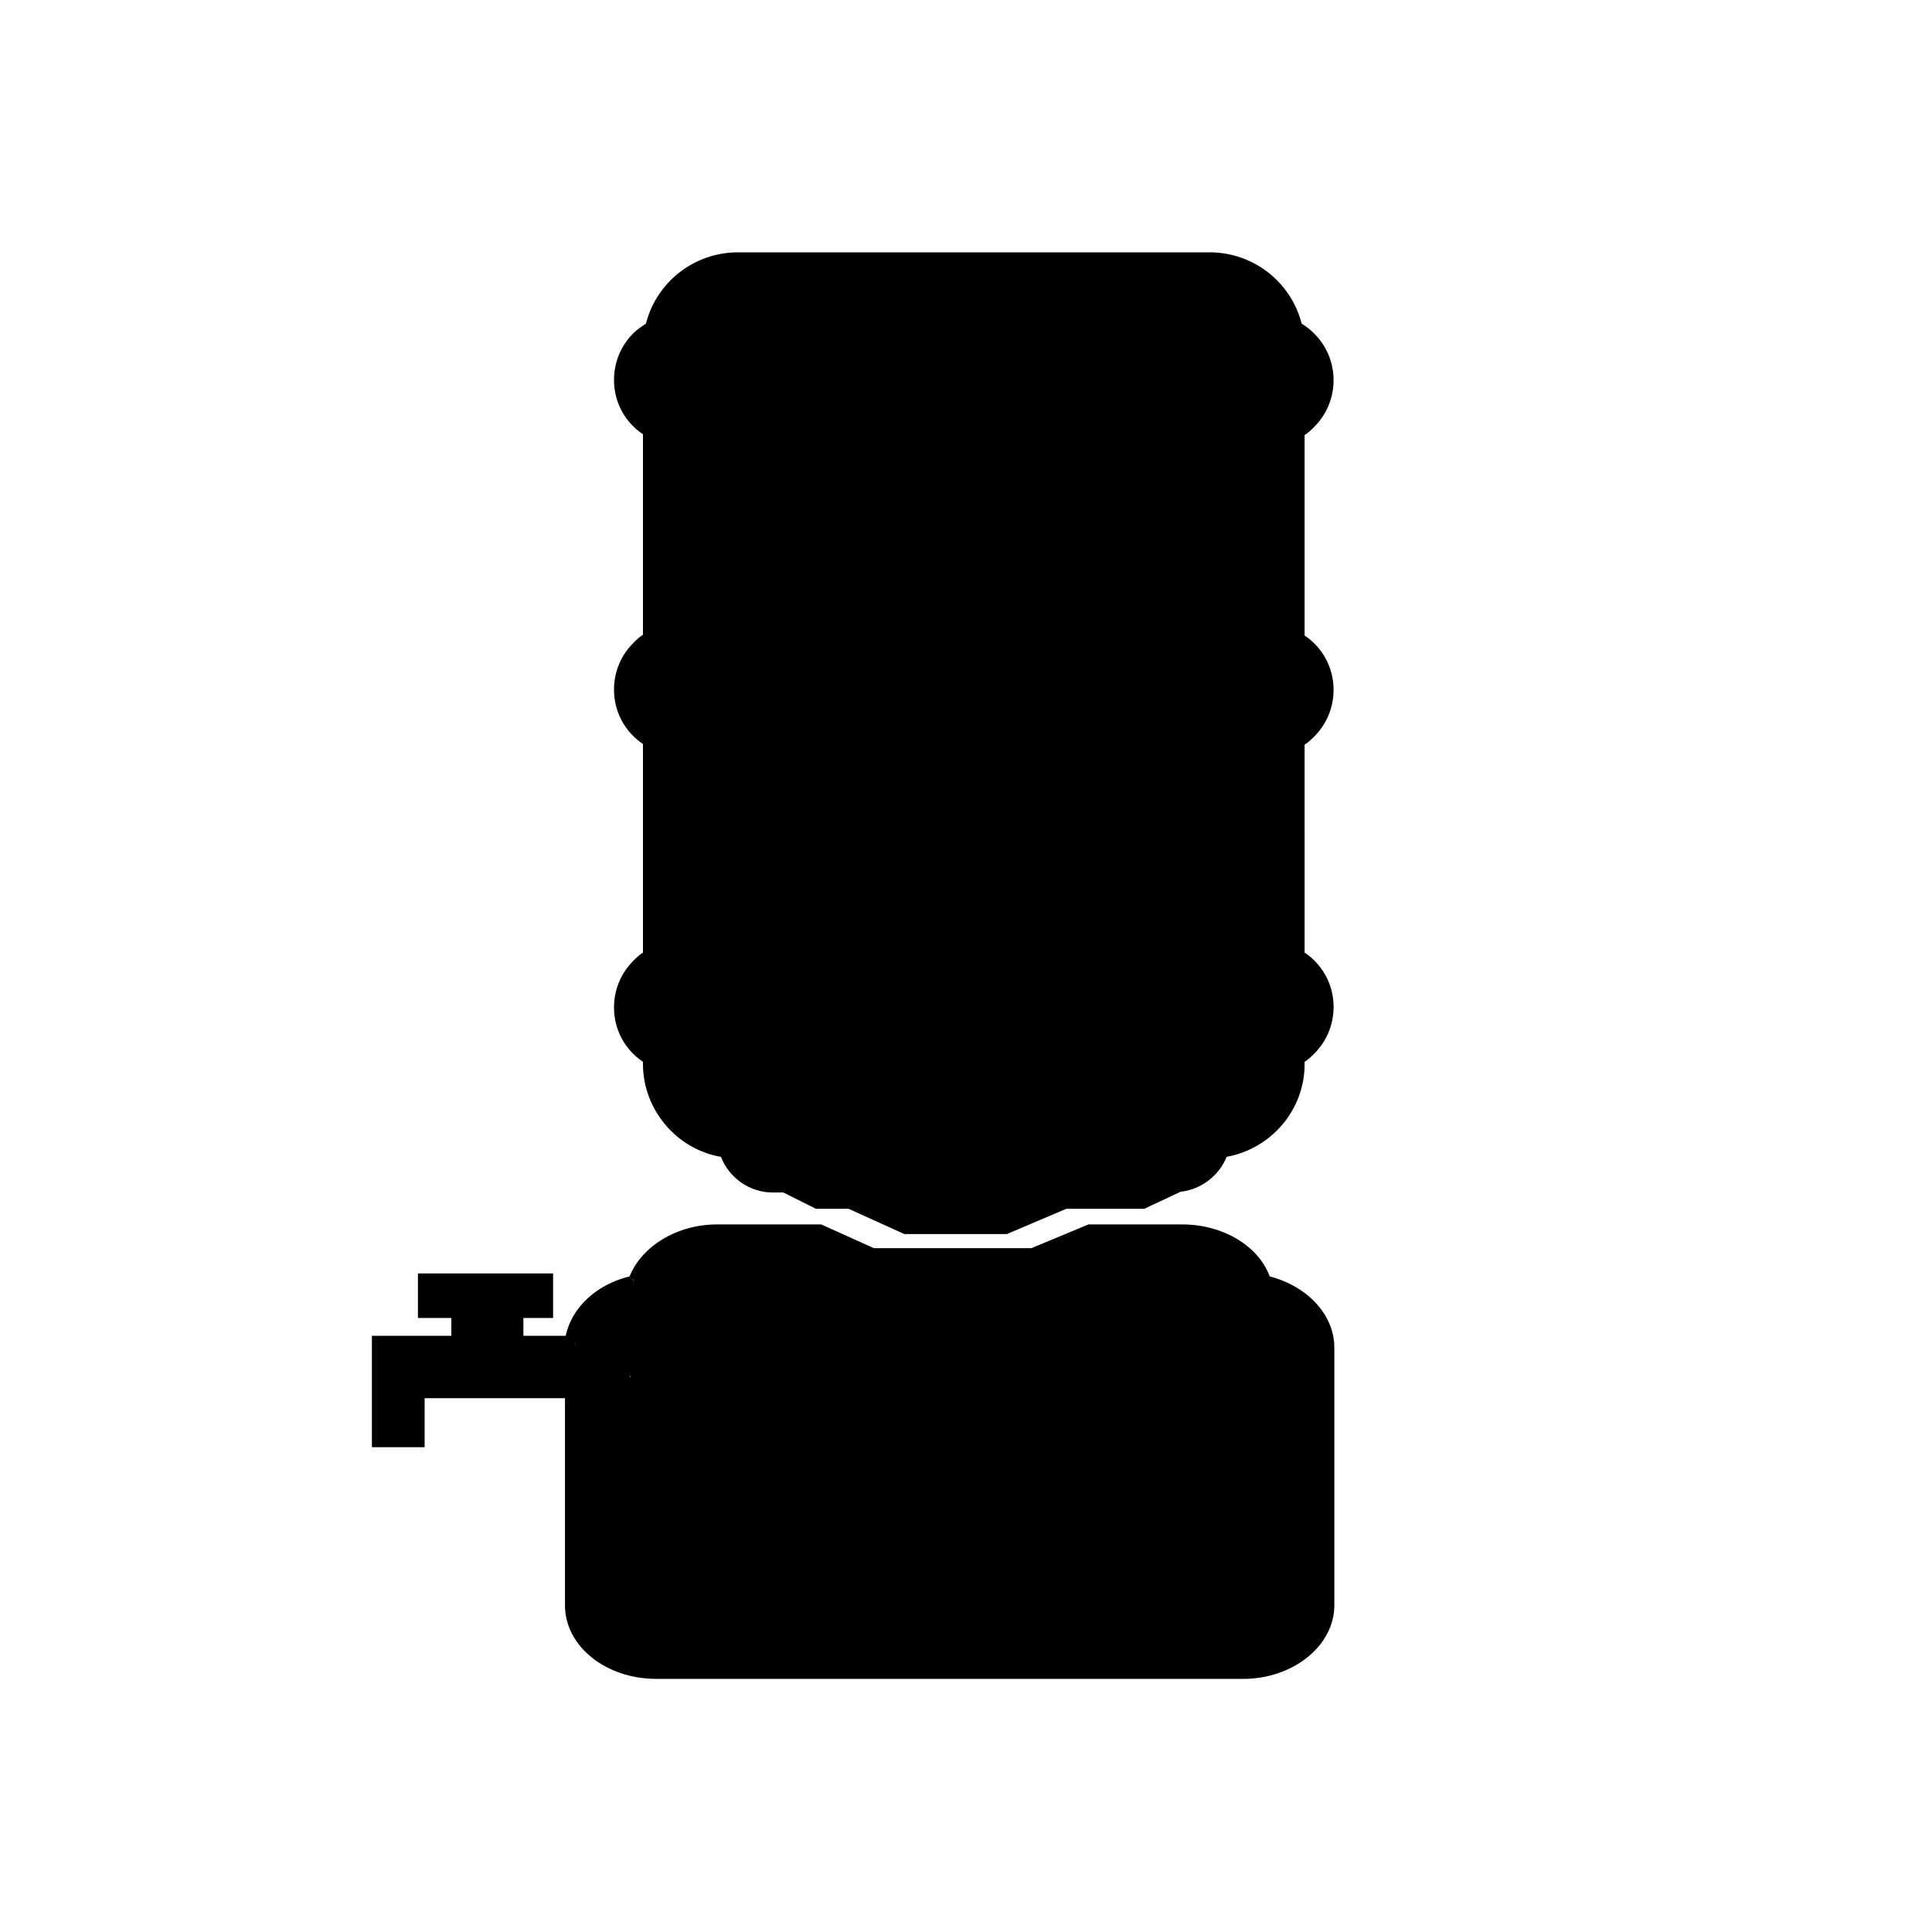 <?xml version="1.0" encoding="UTF-8"?>
<!-- Uploaded to: ICON Repo, www.iconrepo.com, Generator: ICON Repo Mixer Tools -->
<svg fill="#000000" width="800px" height="800px" version="1.1" viewBox="144 144 512 512" xmlns="http://www.w3.org/2000/svg">
 <g>
  <path d="m383.66 471.04h27.16l15.742-6.691h20.664l9.645-4.527c5.512-0.59 10.234-4.328 12.203-9.25 11.809-2.164 20.664-12.398 20.664-24.602v-0.59c0.984-0.59 1.77-1.379 2.559-2.164 3.148-3.148 5.117-7.477 5.117-12.398 0-5.902-2.953-11.219-7.676-14.367l-0.004-55.102c0.984-0.59 1.77-1.379 2.559-2.164 3.148-3.148 5.117-7.477 5.117-12.398 0-5.902-2.953-11.219-7.676-14.367v-53.137c0.984-0.59 1.77-1.379 2.559-2.164 3.148-3.148 5.117-7.477 5.117-12.398 0-6.297-3.344-11.809-8.461-14.957-2.754-10.824-12.594-18.895-24.402-18.895l-124.97 0.004c-11.809 0-21.648 8.07-24.402 18.895-1.18 0.789-2.363 1.574-3.344 2.559-3.148 3.148-5.117 7.477-5.117 12.398 0 5.902 2.953 11.219 7.676 14.367v53.137c-0.984 0.59-1.77 1.379-2.559 2.164-3.148 3.148-5.117 7.477-5.117 12.398 0 5.902 2.953 11.219 7.676 14.367v55.301c-0.984 0.59-1.77 1.379-2.559 2.164-3.148 3.148-5.117 7.477-5.117 12.398 0 5.902 2.953 11.219 7.676 14.367v0.59c0 12.203 9.055 22.633 20.664 24.602 2.164 5.512 7.477 9.445 13.777 9.445h2.754l8.66 4.328h8.66z"/>
  <path d="m310.85 508.63c0 0.195 0 0.59 0.195 0.789zm-14.367-8.07v-0.789h-0.195c0 0.199 0.195 0.594 0.195 0.789z"/>
  <path d="m480.49 482.26c-2.953-8.07-12.398-13.777-23.223-13.777h-24.797l-15.152 6.297h-41.723l-13.973-6.297h-27.551c-10.824 0-20.074 5.902-23.223 13.777-8.855 2.164-15.352 8.266-16.926 15.742h-11.219v-4.723h7.871v-11.809h-35.816v11.809h8.855v4.723h-21.055v29.52h13.973v-12.988h37.195v54.906c0 10.824 10.824 19.484 24.207 19.484h155.47c13.383 0 24.207-8.855 24.207-19.484v-68.289c0-8.855-7.285-16.332-17.125-18.891zm-184.01 17.516v0.789c0-0.199-0.195-0.594 0-0.789zm14.562 9.641c0-0.195 0-0.59-0.195-0.789h0.195zm0.789-25.777c0-0.195 0-0.395-0.195-0.59h0.195z"/>
  <path d="m296.48 499.78v0.789c0-0.199-0.195-0.594 0-0.789z"/>
 </g>
</svg>